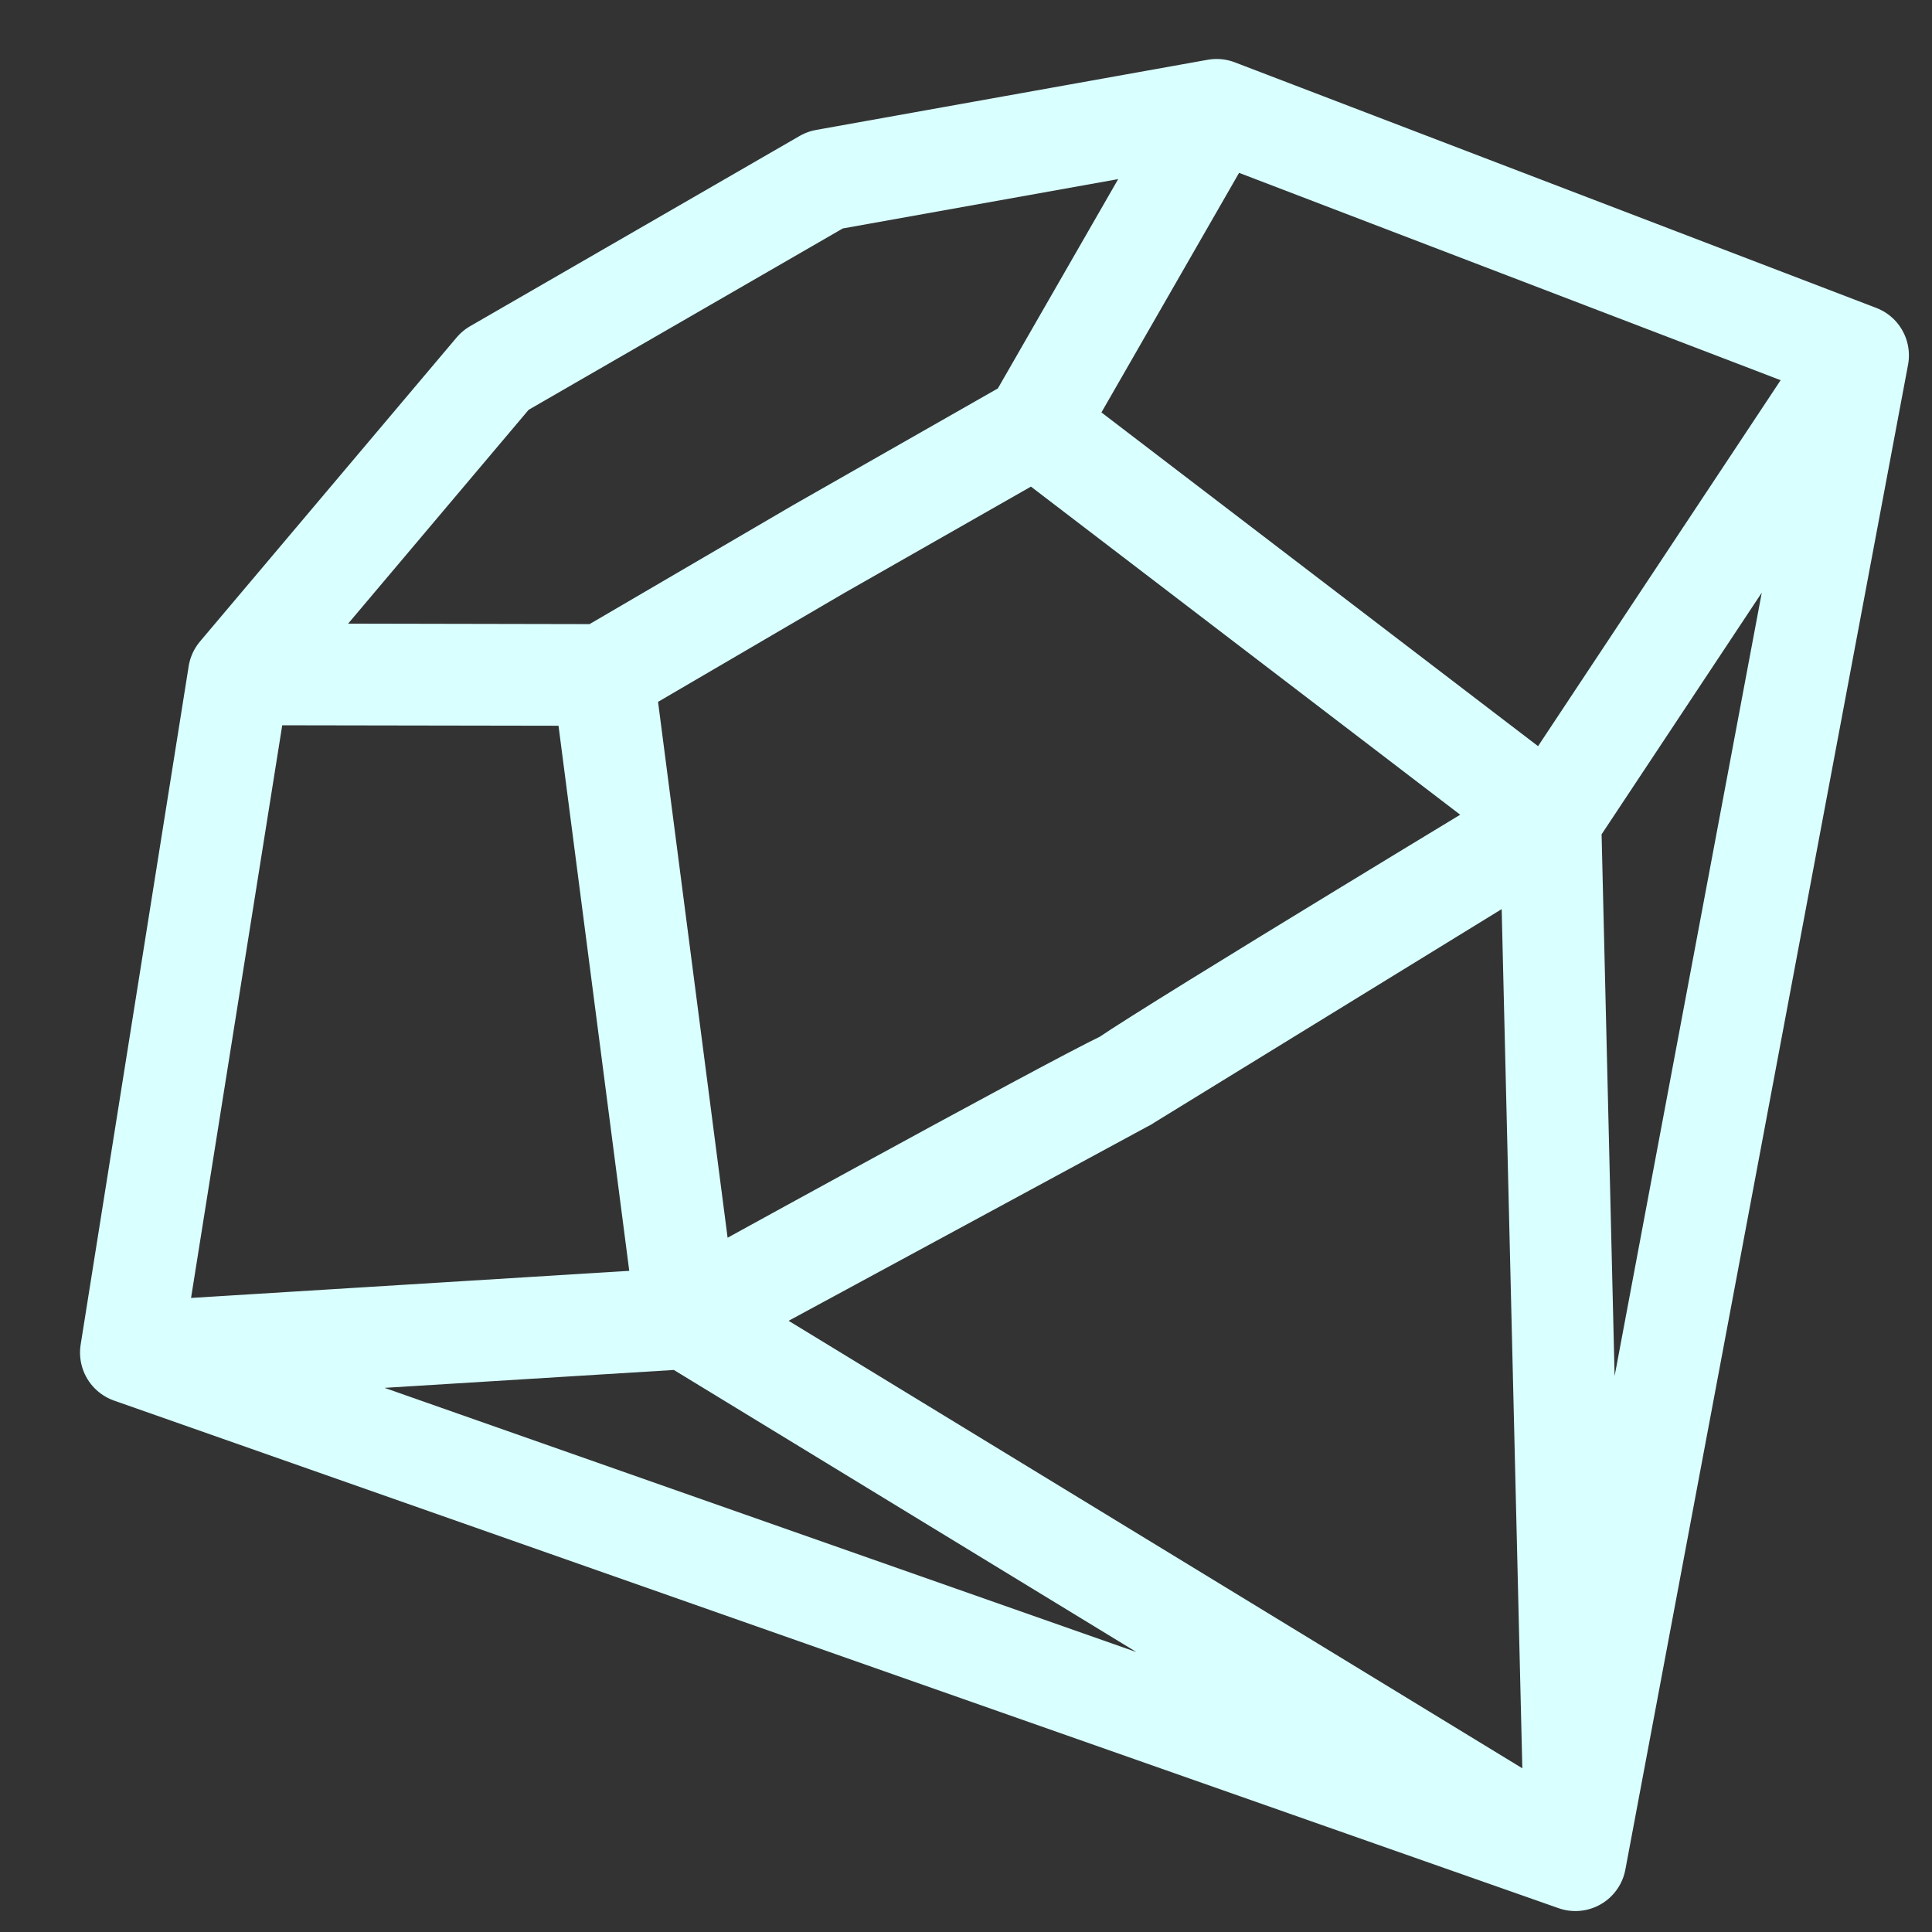 <svg width="19" height="19" viewBox="0 0 19 19" fill="none" xmlns="http://www.w3.org/2000/svg">
<rect x="0" y="0" width="19" height="19" fill="#333333" stroke="none"/>
<path d="M6.753 12.964L5.932 6.638L2.349 6.632L1.287 13.302L1.287 13.302M6.753 12.964L1.287 13.302M6.753 12.964L15.493 18.294L15.493 18.294M1.287 13.302L15.493 18.294M5.933 6.638L8.049 5.401L10.179 4.187M5.933 6.638L6.754 12.963L11.067 10.628L15.246 8.06L10.179 4.187M5.933 6.638L2.349 6.631L4.873 3.641L6.493 2.706L8.114 1.77L11.965 1.08L10.179 4.187M15.493 18.294L18.273 3.495M15.493 18.294L15.493 18.294L15.247 8.06L18.273 3.495M18.273 3.495L11.965 1.08L10.18 4.187L15.247 8.06L18.273 3.495L18.273 3.495ZM11.067 10.629C10.468 10.915 6.754 12.964 6.754 12.964L15.493 18.294L15.247 8.06C15.247 8.06 11.616 10.253 11.067 10.629Z" stroke="#D9FFFF" stroke-linecap="round" stroke-linejoin="round"/>
</svg>

